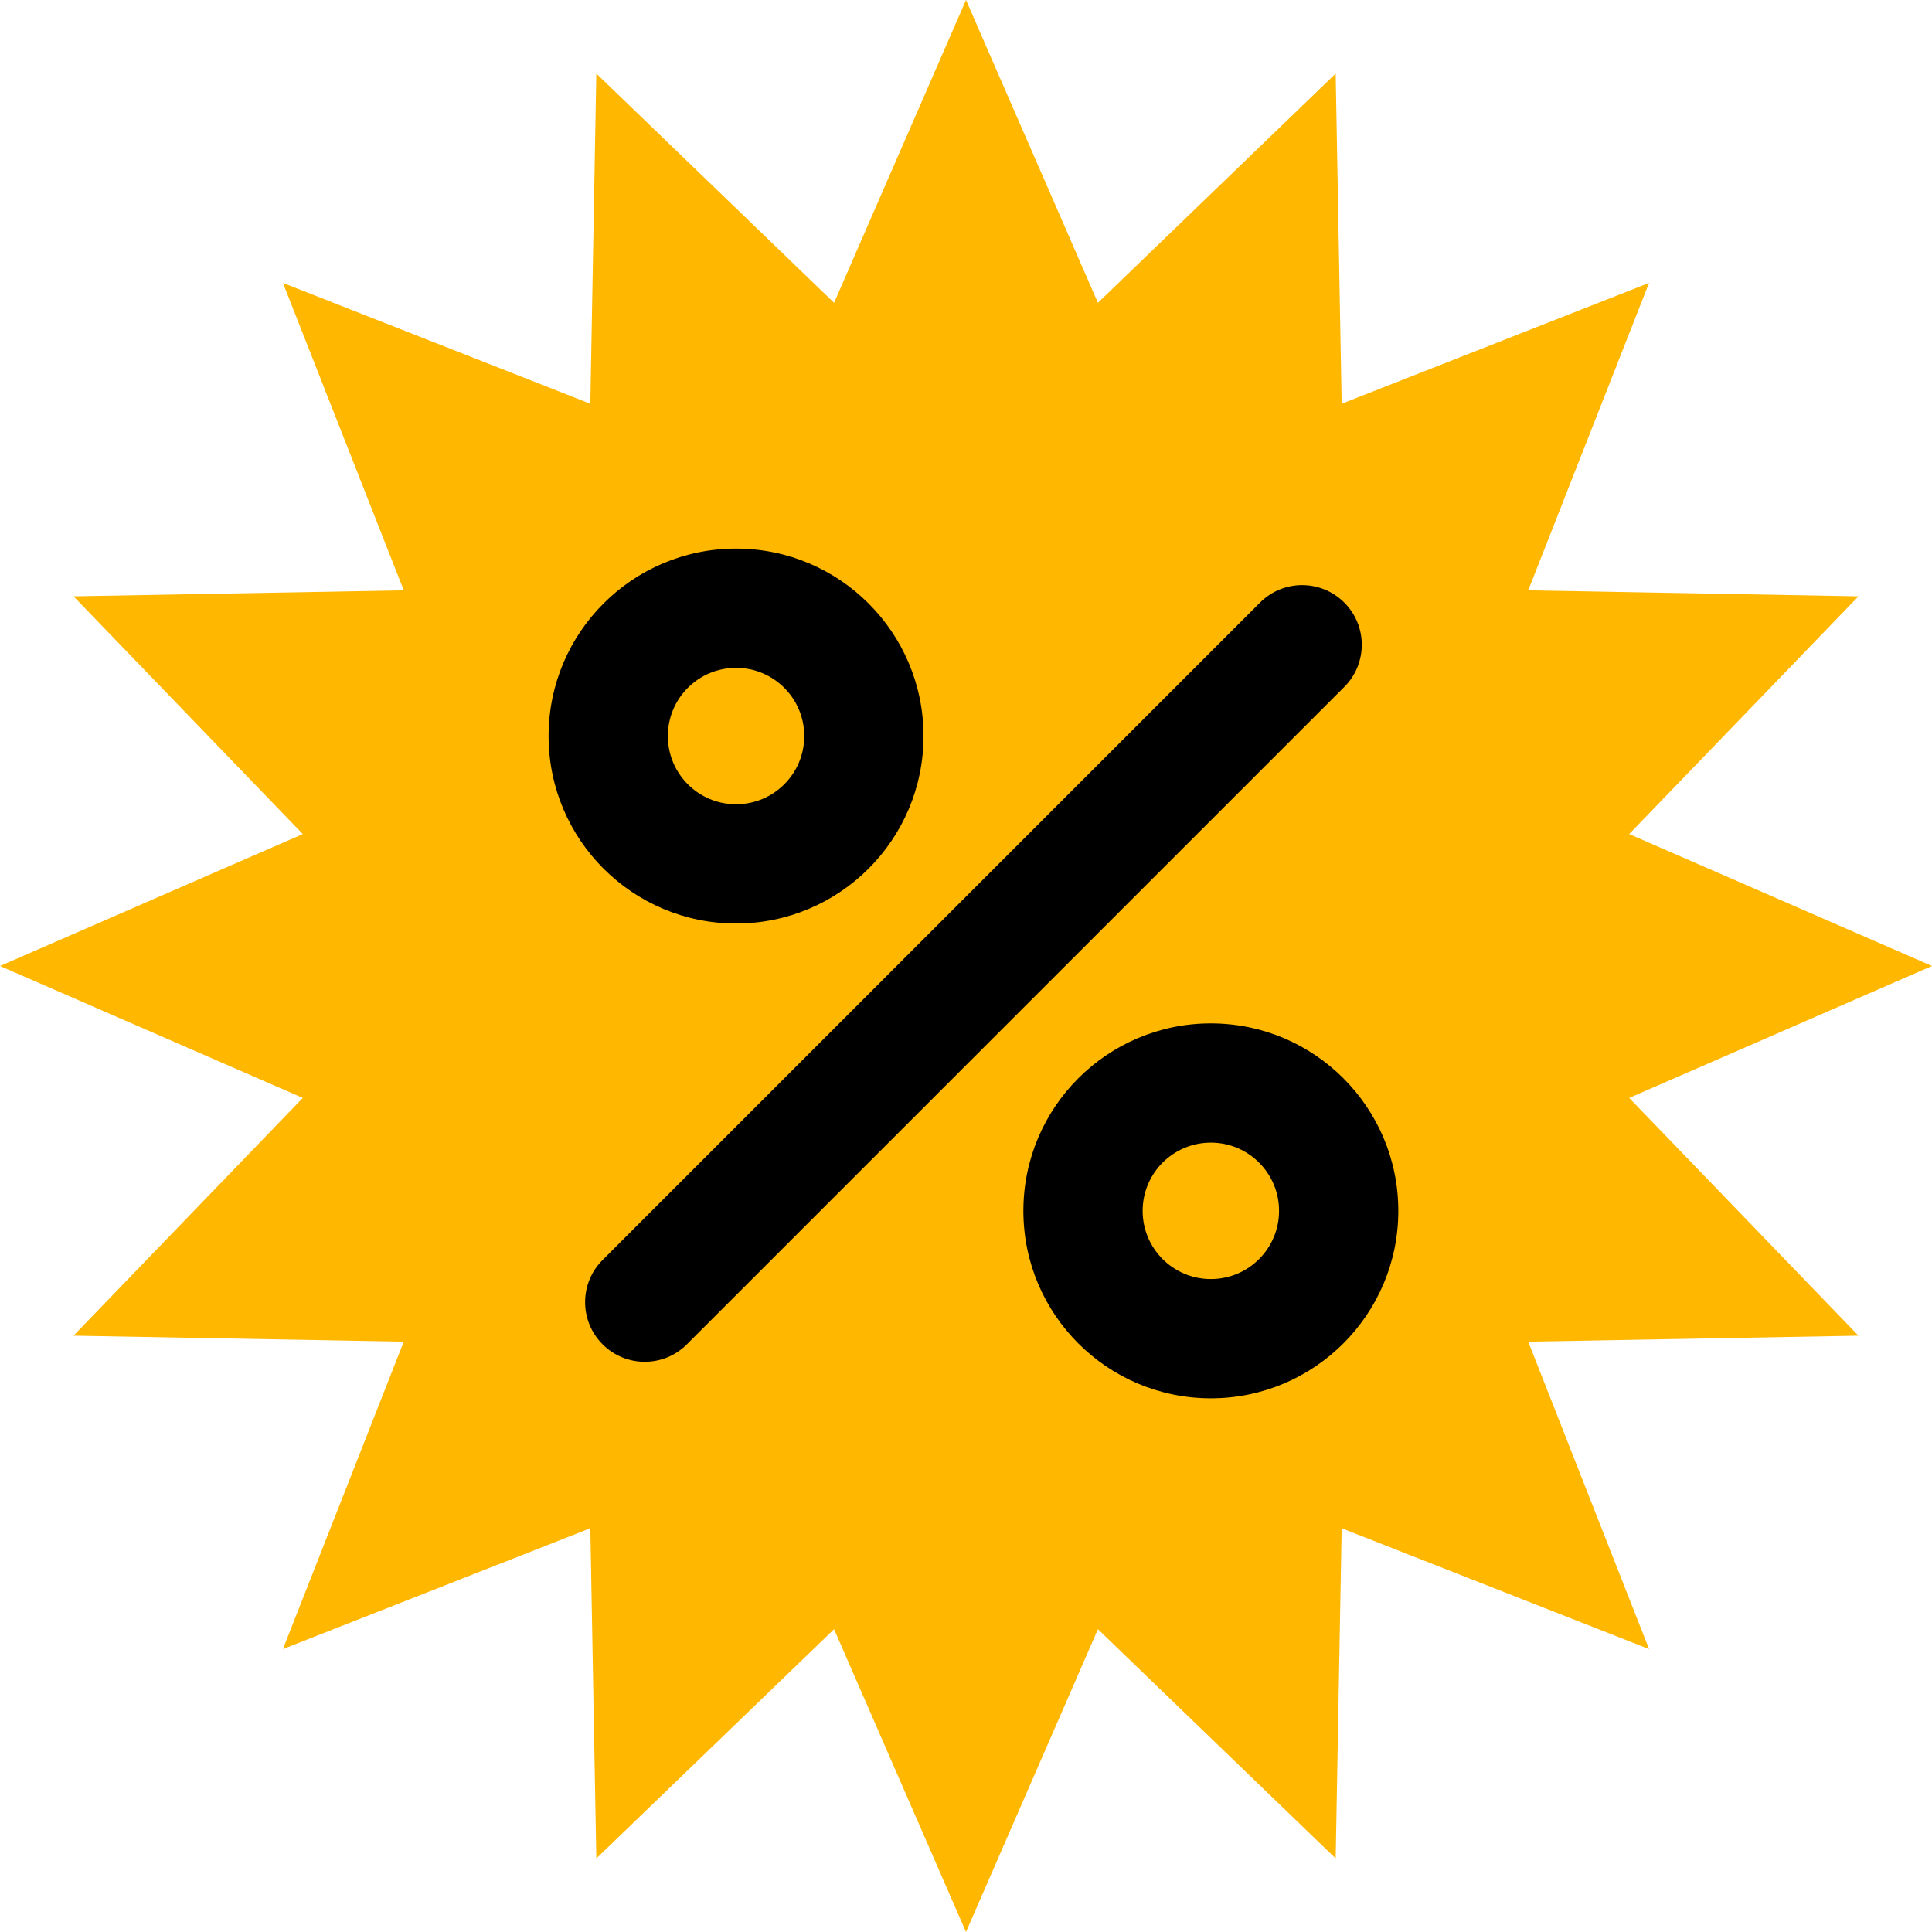 <svg width="81" height="81" viewBox="0 0 81 81" fill="none" xmlns="http://www.w3.org/2000/svg">
<path d="M40.5 0L46.031 12.695L55.999 3.083L56.25 16.928L69.138 11.862L64.072 24.75L77.917 25.001L68.305 34.969L81 40.5L68.305 46.031L77.917 55.999L64.072 56.25L69.138 69.138L56.25 64.072L55.999 77.917L46.031 68.305L40.5 81L34.969 68.305L25.001 77.917L24.75 64.072L11.862 69.138L16.928 56.25L3.083 55.999L12.695 46.031L0 40.5L12.695 34.969L3.083 25.001L16.928 24.75L11.862 11.862L24.75 16.928L25.001 3.083L34.969 12.695L40.5 0Z" fill="#FFB700"/>
<path fill-rule="evenodd" clip-rule="evenodd" d="M56.361 25.264C57.338 26.24 57.338 27.823 56.361 28.799L28.799 56.361C27.823 57.338 26.24 57.338 25.264 56.361C24.287 55.385 24.287 53.802 25.264 52.826L52.826 25.264C53.802 24.287 55.385 24.287 56.361 25.264Z" fill="black"/>
<path fill-rule="evenodd" clip-rule="evenodd" d="M30.859 28C29.28 28 28 29.28 28 30.859C28 32.439 29.28 33.719 30.859 33.719C32.439 33.719 33.719 32.439 33.719 30.859C33.719 29.28 32.439 28 30.859 28ZM23 30.859C23 26.519 26.519 23 30.859 23C35.2 23 38.719 26.519 38.719 30.859C38.719 35.2 35.2 38.719 30.859 38.719C26.519 38.719 23 35.2 23 30.859Z" fill="black"/>
<path fill-rule="evenodd" clip-rule="evenodd" d="M50.766 47.906C49.186 47.906 47.906 49.186 47.906 50.766C47.906 52.345 49.186 53.625 50.766 53.625C52.345 53.625 53.625 52.345 53.625 50.766C53.625 49.186 52.345 47.906 50.766 47.906ZM42.906 50.766C42.906 46.425 46.425 42.906 50.766 42.906C55.106 42.906 58.625 46.425 58.625 50.766C58.625 55.106 55.106 58.625 50.766 58.625C46.425 58.625 42.906 55.106 42.906 50.766Z" fill="black"/>
</svg>
